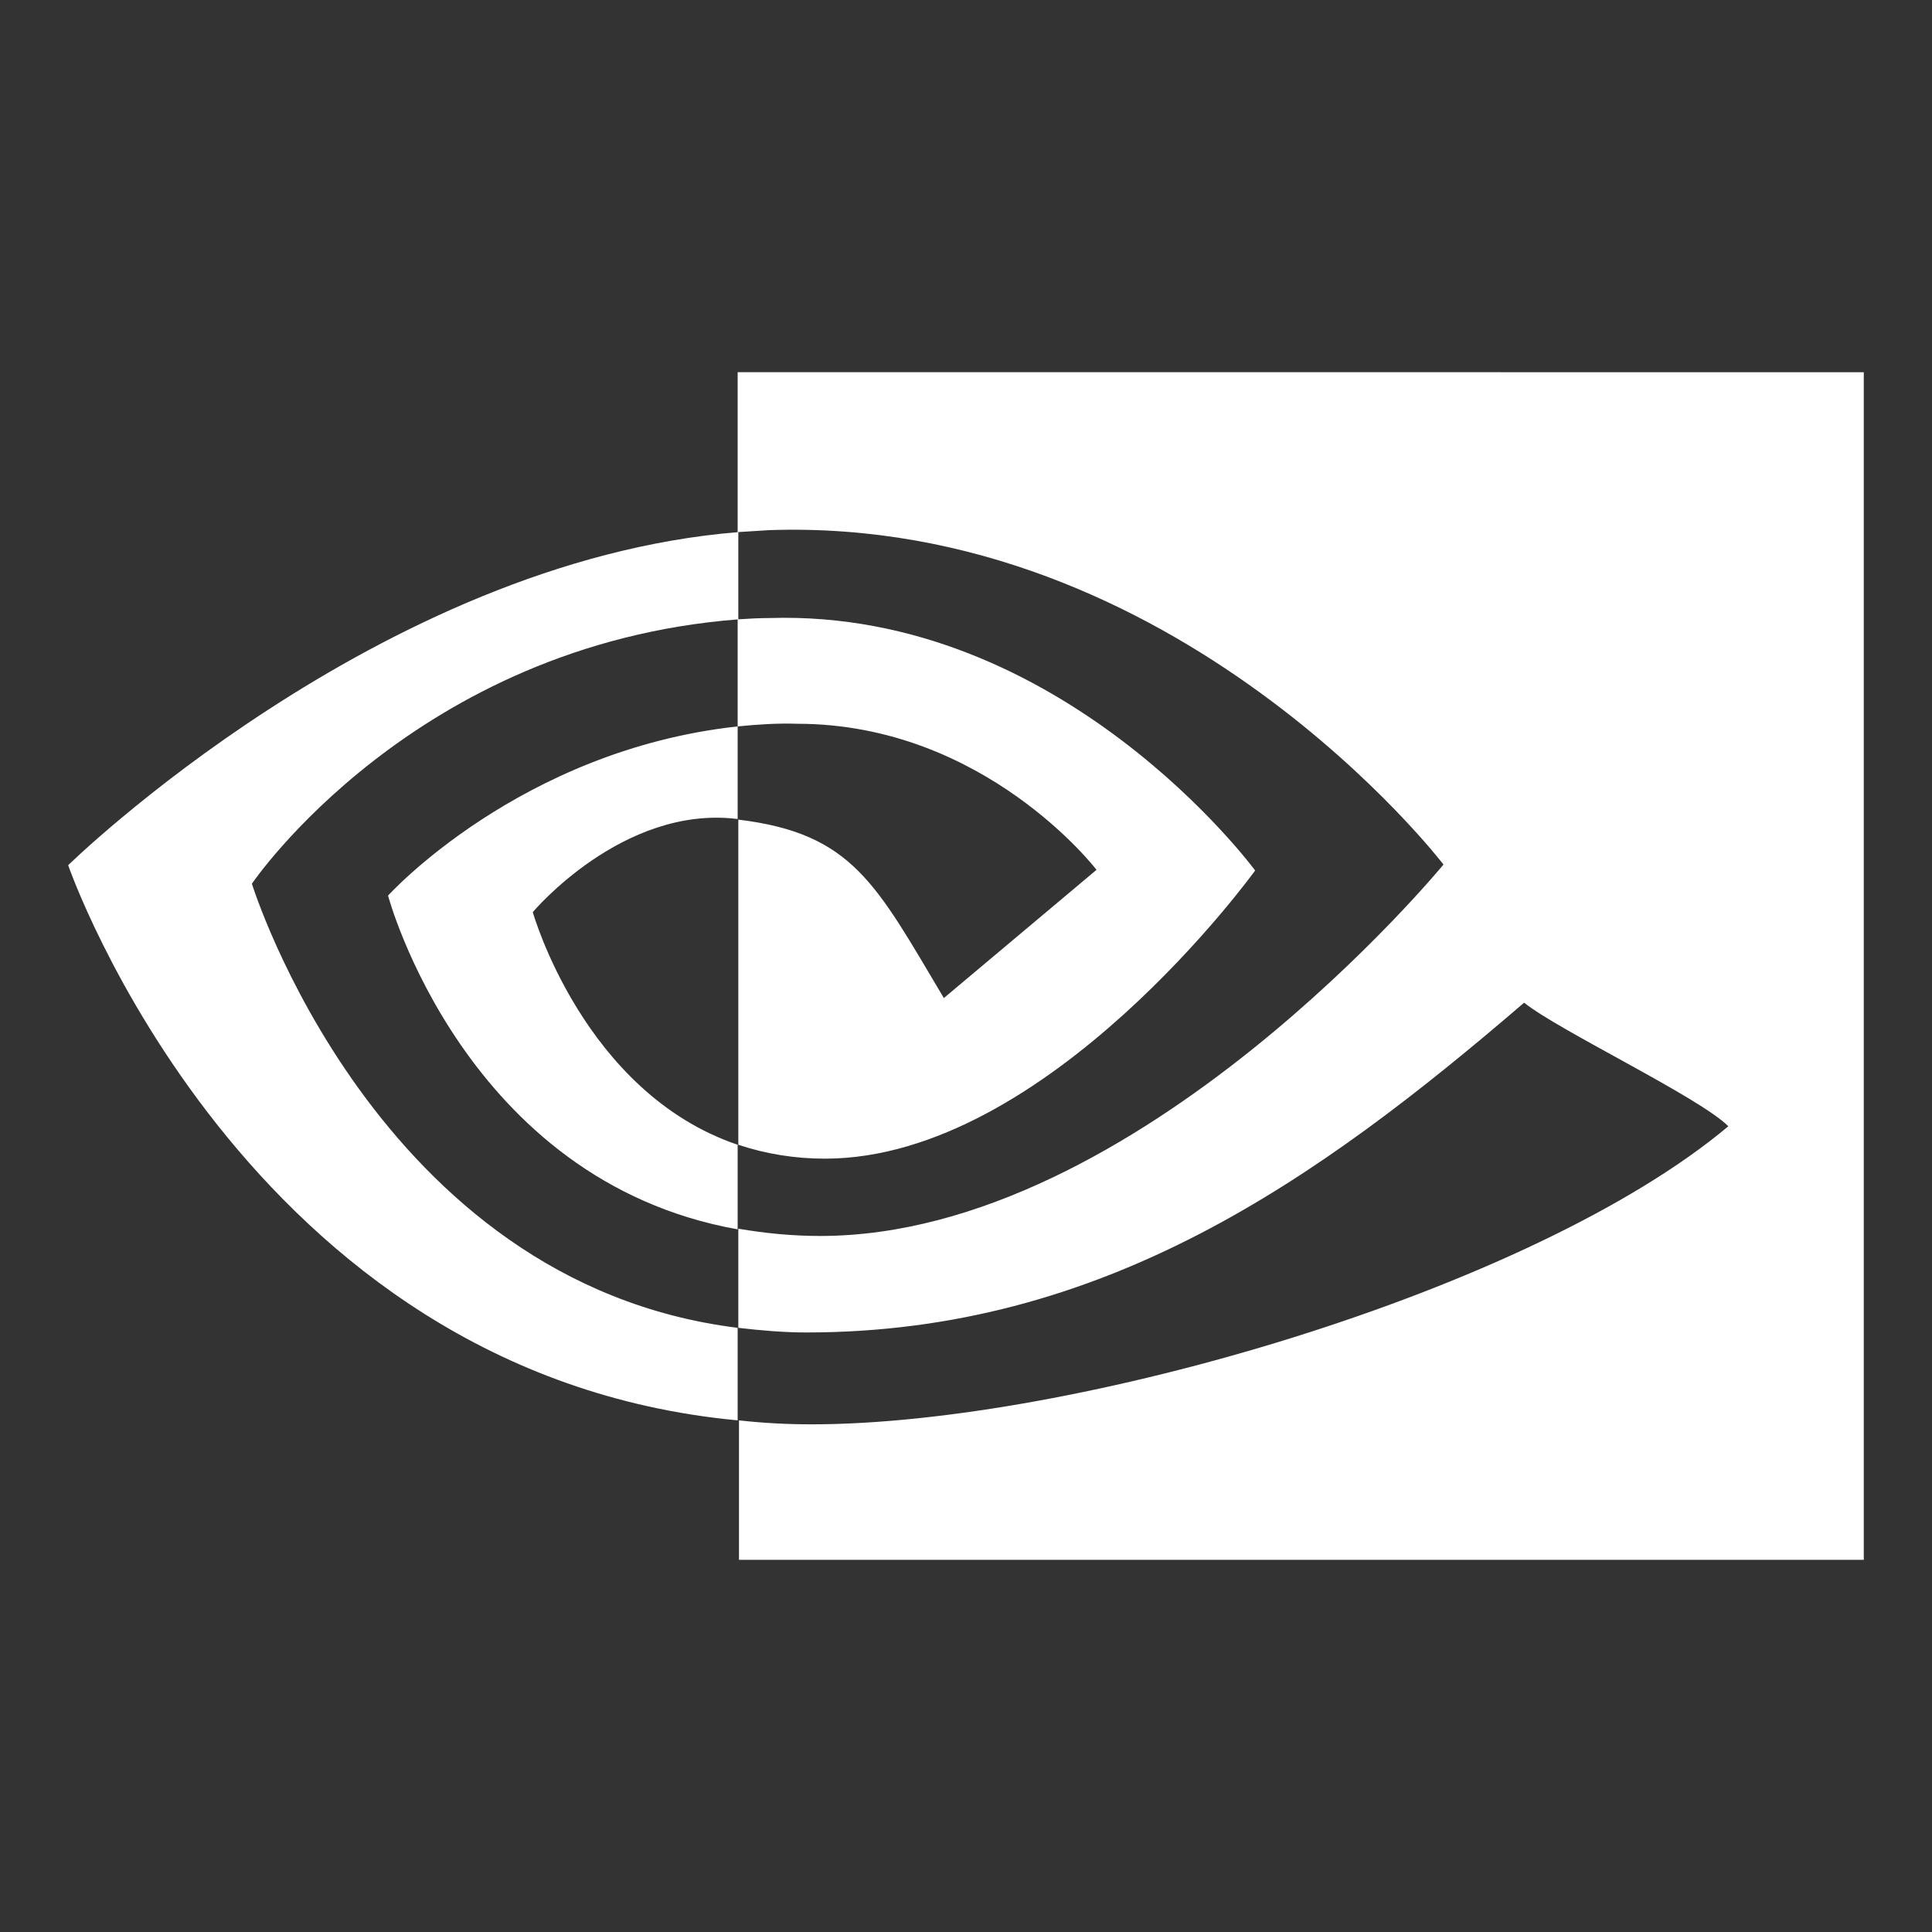 <?xml version="1.0" encoding="UTF-8" standalone="no"?>
<svg xmlns="http://www.w3.org/2000/svg" xmlns:xlink="http://www.w3.org/1999/xlink" class="icon" viewBox="0 0 1024 1024" version="1.1" width="200" height="200">
  <rect x="0" y="0" width="1024" height="1024" fill="#333333" stroke="none"/>
  <path d="M390.973 385.019V328.274c5.606-0.348 11.213-0.701 16.814-0.701 155.53-4.905 257.464 133.811 257.464 133.811s-109.993 152.73-228.04 152.73c-15.764 0-31.176-2.458-45.885-7.363v-172.339c60.6 7.352 72.858 33.976 108.938 94.572l80.916-67.958s-59.197-77.414-158.679-77.414c-10.511-0.348-21.018 0.353-31.529 1.403m0-187.75v84.767l16.814-1.05c216.131-7.357 357.294 177.244 357.294 177.244s-161.833 196.864-330.322 196.864c-14.71 0-29.071-1.403-43.433-3.855v52.541c11.909 1.403 24.166 2.458 36.076 2.458 156.928 0 270.423-80.22 380.416-174.797 18.217 14.715 92.826 50.094 108.237 65.505-104.387 87.572-347.837 157.983-485.852 157.983-13.312 0-25.917-0.701-38.528-2.099v73.912h596.173V197.284z m0 409.482v44.836C245.955 625.664 205.67 474.685 205.67 474.685s69.709-77.056 185.303-89.672v49.044h-0.348c-60.6-7.357-108.237 49.388-108.237 49.388s26.972 95.631 108.59 123.3M133.514 468.383S219.336 341.576 391.322 328.269v-46.234C200.771 297.441 36.132 458.573 36.132 458.573s93.179 269.722 354.842 294.246v-49.044c-191.959-23.818-257.464-235.392-257.464-235.392z" fill="#ffffff"></path>
</svg>
